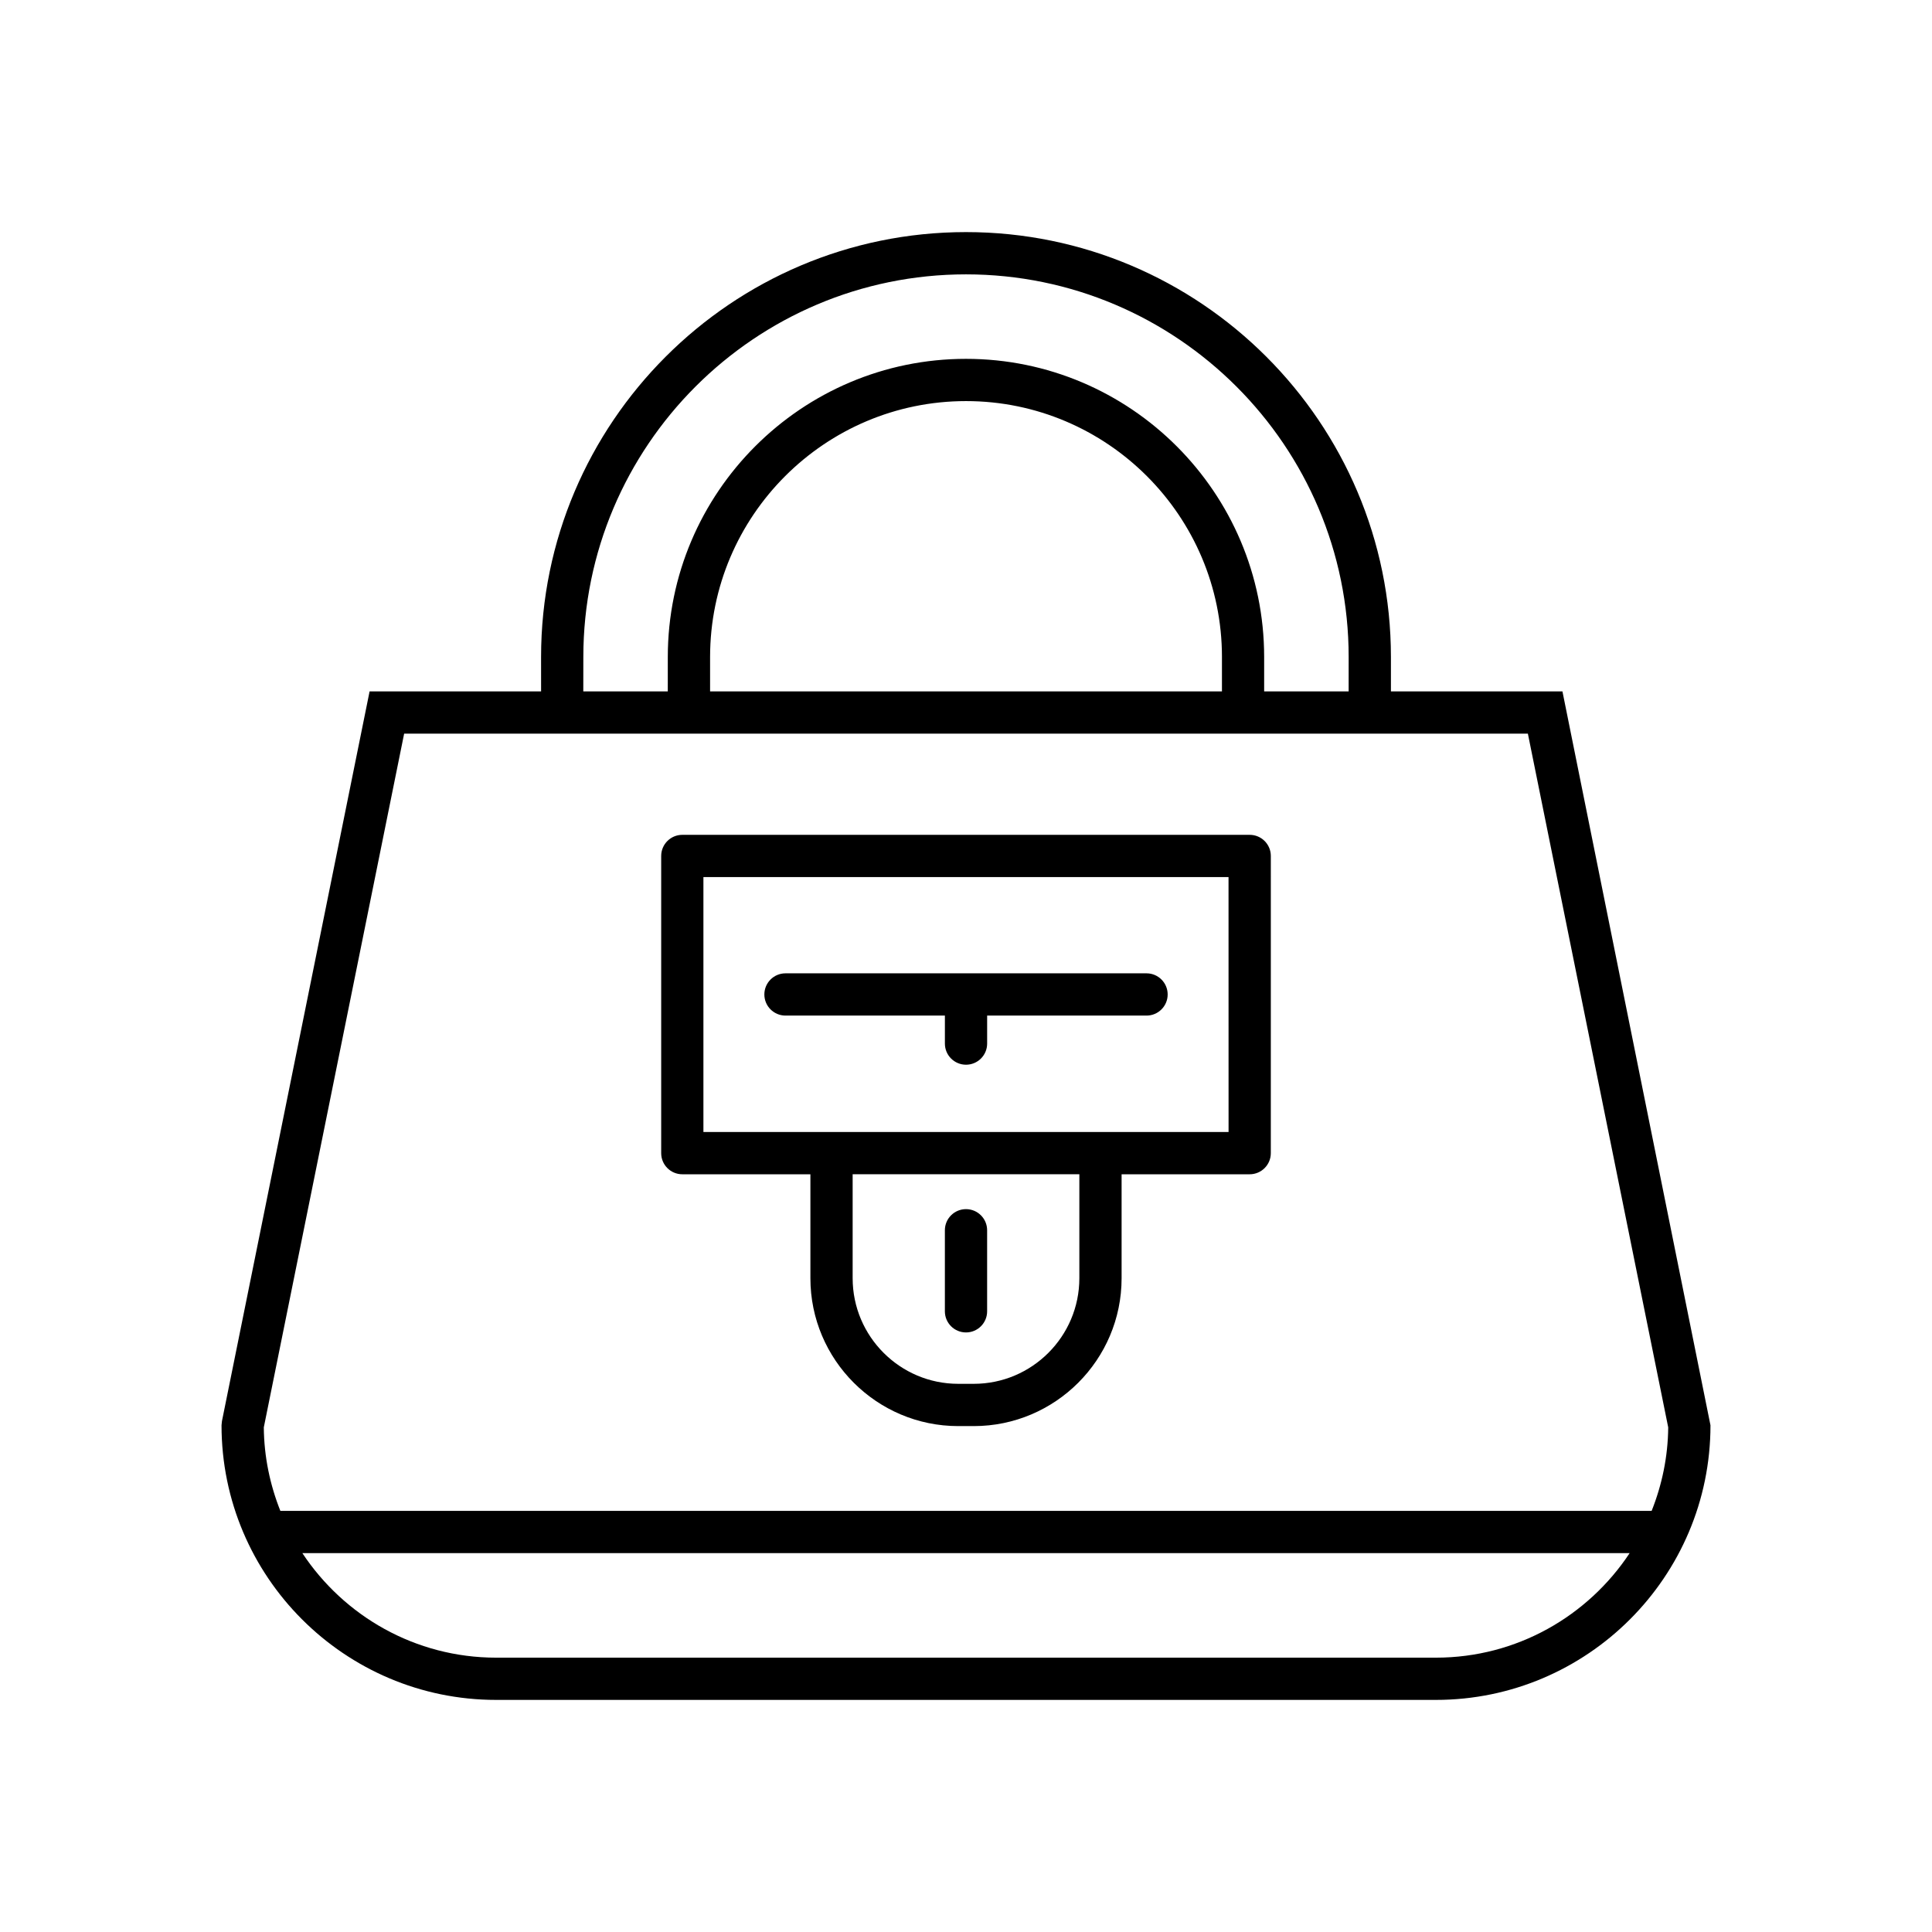 <?xml version="1.0" encoding="UTF-8"?>
<!-- Uploaded to: ICON Repo, www.svgrepo.com, Generator: ICON Repo Mixer Tools -->
<svg fill="#000000" width="800px" height="800px" version="1.1" viewBox="144 144 512 512" xmlns="http://www.w3.org/2000/svg">
 <g>
  <path d="m512.61 327.23v-9.113c0-62.09-50.516-112.61-112.61-112.61s-112.61 50.52-112.61 112.61l0.004 9.113h-45.449l-39.125 193.38-0.113 1.109c0 40.125 32.645 72.773 72.773 72.773h249.04c40.129 0 72.773-32.648 72.773-72.773l-39.23-194.49zm-214.02-9.113c0-55.918 45.492-101.41 101.41-101.41 55.918 0 101.41 45.492 101.41 101.41l-0.004 9.113h-22.391v-9.113c0-43.574-35.449-79.02-79.02-79.02s-79.02 35.445-79.02 79.02l-0.004 9.113h-22.391zm169.24 0v9.113h-135.65v-9.113c0-37.398 30.426-67.824 67.824-67.824 37.398 0 67.828 30.426 67.828 67.824zm56.695 265.18h-249.04c-21.441 0-40.328-11.035-51.359-27.707h351.75c-11.027 16.672-29.91 27.707-51.352 27.707zm57.184-38.902h-363.41c-2.734-6.867-4.32-14.312-4.387-22.129l37.191-183.84h297.8l37.191 183.84c-0.07 7.816-1.656 15.262-4.391 22.129z"/>
  <path d="m475.18 365.24h-150.36c-3.09 0-5.598 2.504-5.598 5.598v78.758c0 3.094 2.508 5.598 5.598 5.598h33.945v27.551c0 21.605 17.578 39.184 39.184 39.184h4.102c21.605 0 39.184-17.582 39.184-39.184v-27.551h33.945c3.09 0 5.598-2.504 5.598-5.598l0.004-78.758c0-3.094-2.508-5.598-5.598-5.598zm-45.141 117.5c0 15.434-12.559 27.988-27.988 27.988h-4.102c-15.434 0-27.988-12.559-27.988-27.988v-27.551h60.078zm39.543-38.746h-139.17v-67.562h139.16z"/>
  <path d="m400 497.11c3.09 0 5.598-2.504 5.598-5.598v-21.48c0-3.094-2.508-5.598-5.598-5.598s-5.598 2.504-5.598 5.598v21.48c0 3.094 2.504 5.598 5.598 5.598z"/>
  <path d="m352.16 413.14h42.246v7.422c0 3.094 2.508 5.598 5.598 5.598s5.598-2.504 5.598-5.598v-7.422h42.242c3.09 0 5.598-2.504 5.598-5.598s-2.508-5.598-5.598-5.598h-95.684c-3.09 0-5.598 2.504-5.598 5.598s2.508 5.598 5.598 5.598z"/>
 </g>
</svg>